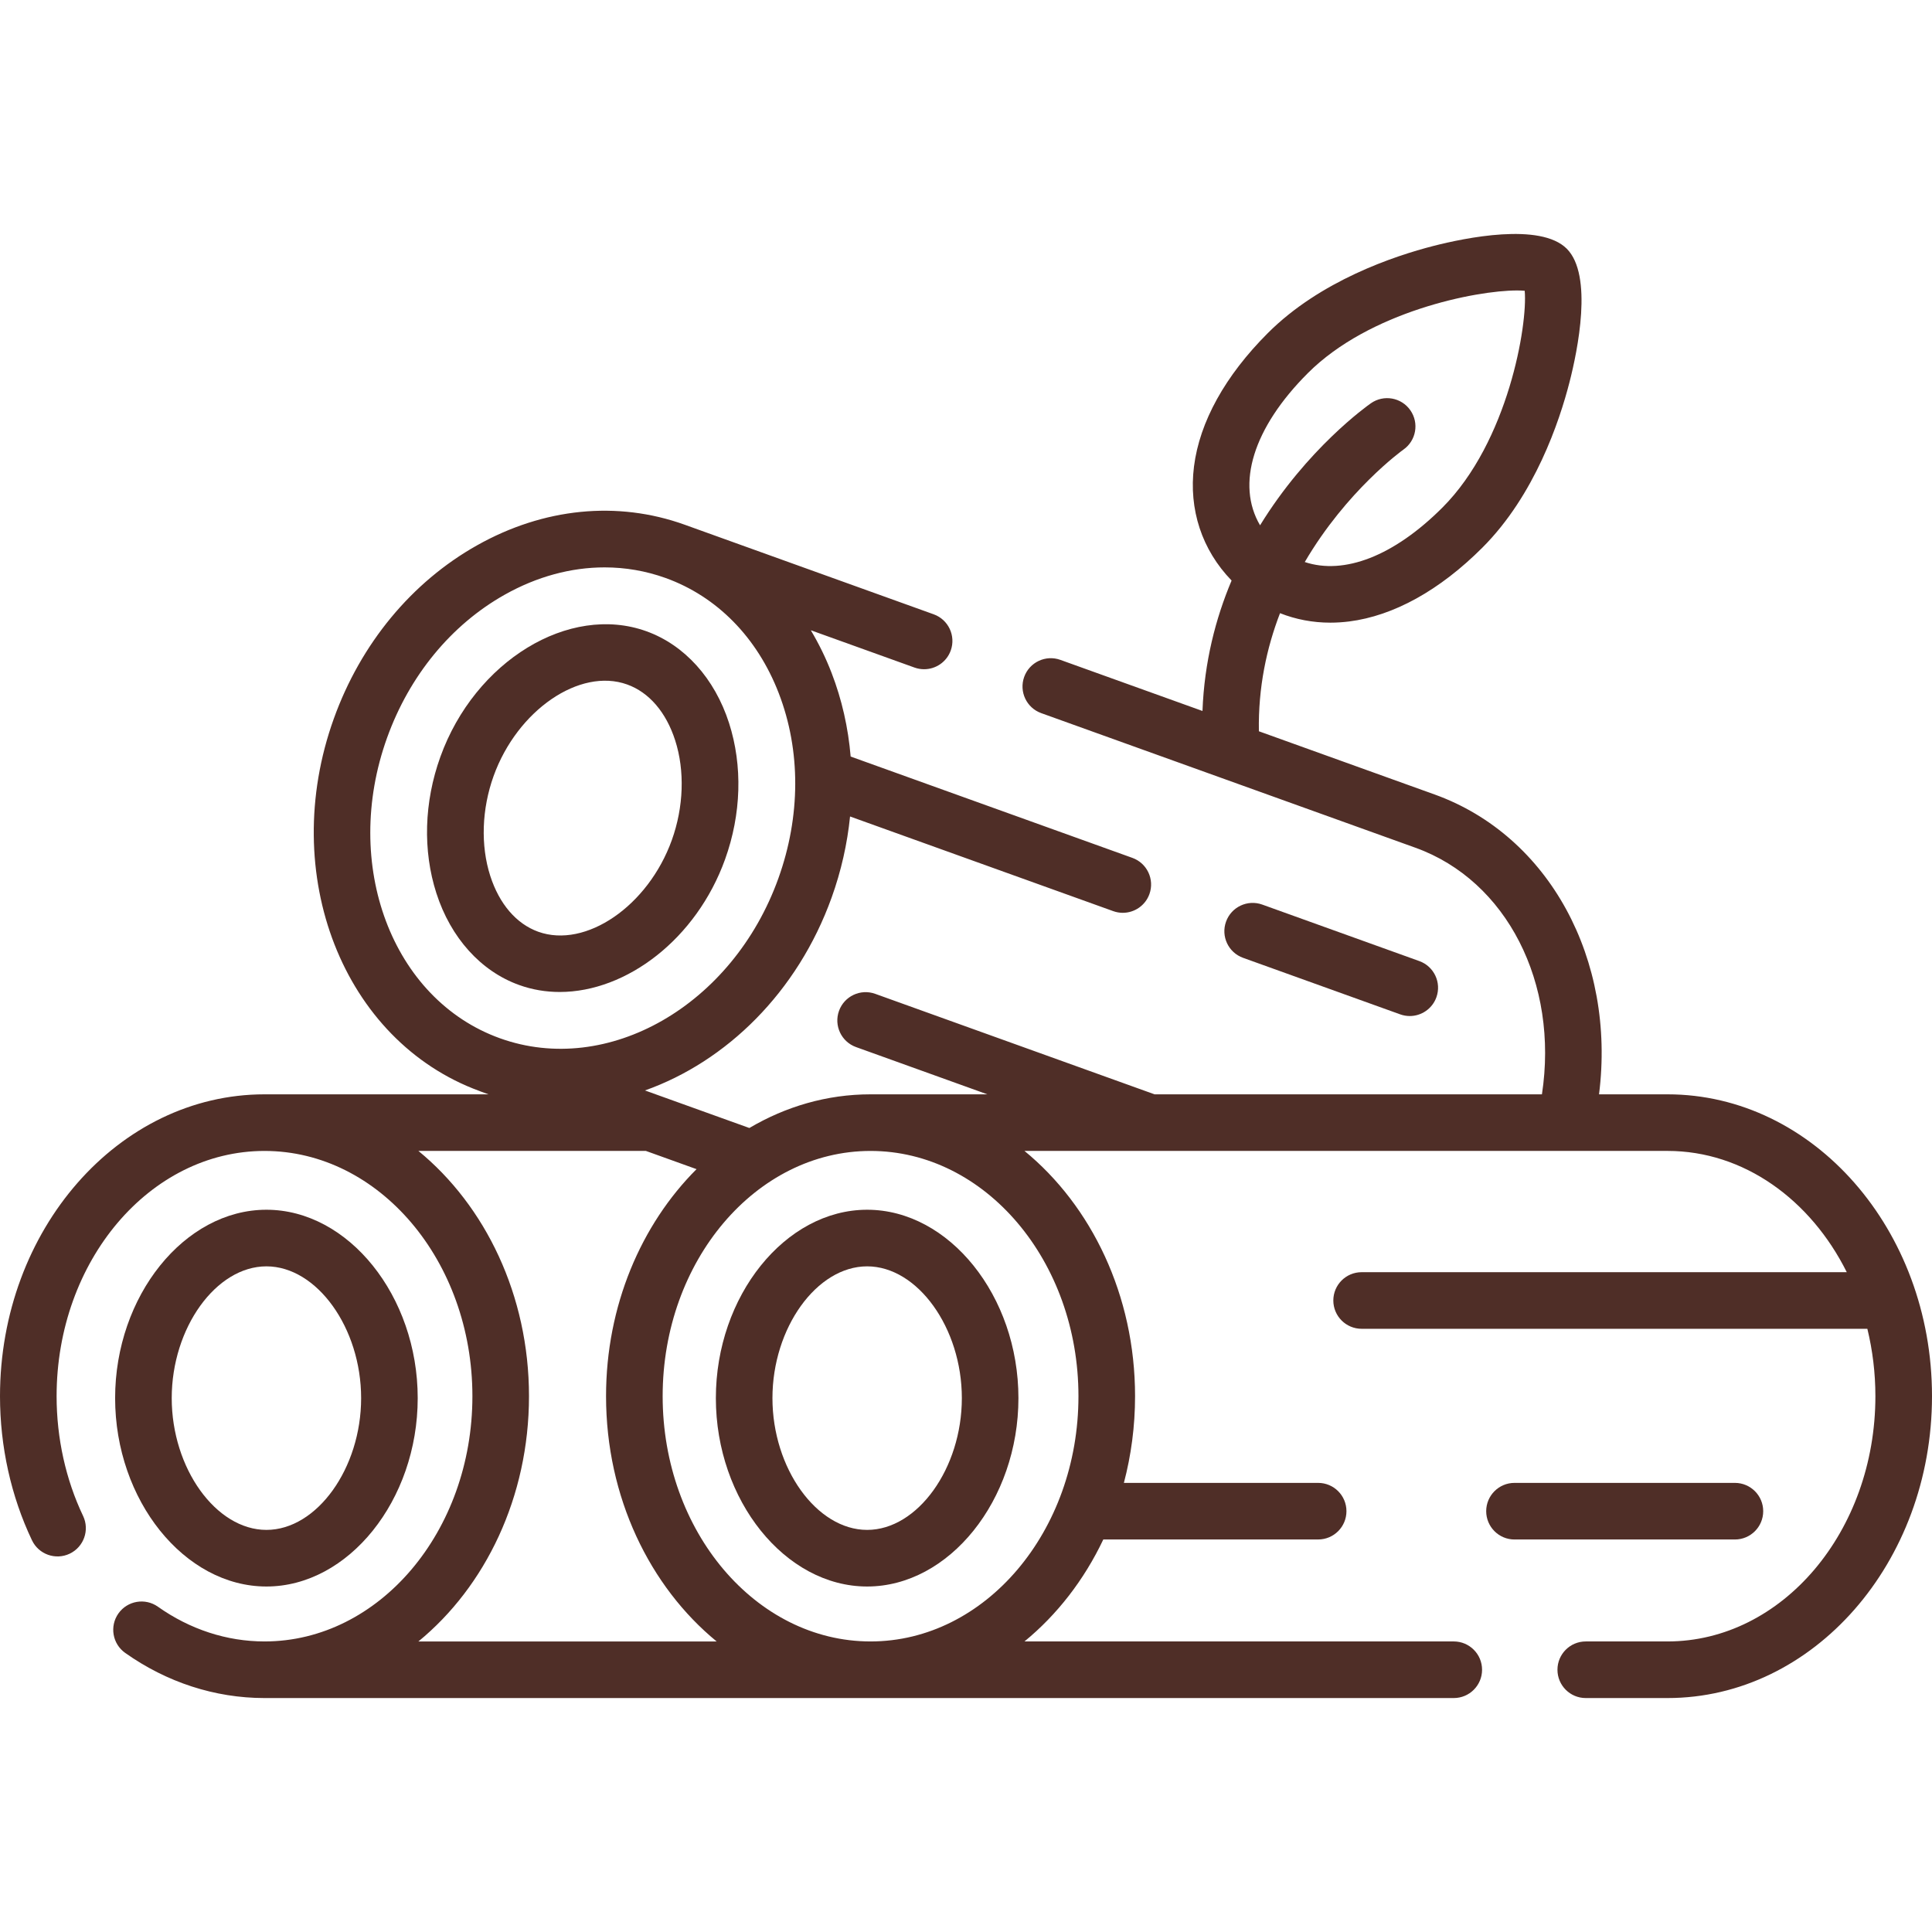 <?xml version="1.0" encoding="UTF-8"?> <svg xmlns="http://www.w3.org/2000/svg" width="87" height="87" viewBox="0 0 87 87" fill="none"> <g clip-path="url(#clip0)"> <path d="M75.09 49.279H72.006C72.773 43.215 69.765 37.634 64.601 35.776L56.689 32.93C56.654 30.951 57.04 29.17 57.641 27.612C58.352 27.893 59.114 28.039 59.907 28.039C60.184 28.039 60.465 28.021 60.748 27.986C62.755 27.733 64.832 26.583 66.754 24.66C69.112 22.302 70.225 18.974 70.679 17.2C71.039 15.793 71.747 12.393 70.553 11.2C69.36 10.007 65.96 10.714 64.553 11.074C62.779 11.528 59.451 12.641 57.093 14.998C55.17 16.921 54.02 18.998 53.767 21.005C53.523 22.944 54.124 24.763 55.46 26.142C54.74 27.849 54.232 29.813 54.149 32.016L47.75 29.715C47.088 29.476 46.358 29.82 46.12 30.482C45.882 31.145 46.225 31.875 46.888 32.113L63.738 38.174C67.854 39.655 70.198 44.275 69.435 49.279H51.992L39.411 44.753C38.749 44.515 38.019 44.859 37.781 45.521C37.543 46.183 37.886 46.913 38.549 47.151L44.462 49.279H39.203C39.202 49.279 39.2 49.279 39.199 49.279C37.234 49.279 35.381 49.829 33.745 50.795L29.043 49.104C32.707 47.803 35.914 44.685 37.448 40.421C37.88 39.221 38.155 37.992 38.279 36.767L50.129 41.029C50.272 41.08 50.417 41.105 50.56 41.105C51.083 41.105 51.573 40.781 51.76 40.261C51.998 39.599 51.654 38.869 50.992 38.631L38.306 34.068C38.197 32.772 37.911 31.504 37.447 30.301C37.185 29.621 36.87 28.981 36.512 28.381L41.182 30.061C41.325 30.112 41.47 30.136 41.614 30.136C42.136 30.136 42.626 29.813 42.813 29.293C43.051 28.631 42.707 27.901 42.045 27.663L30.834 23.629C30.833 23.629 30.832 23.629 30.831 23.628C27.804 22.54 24.483 22.869 21.48 24.558C18.537 26.212 16.247 28.982 15.033 32.359C12.509 39.374 15.452 46.881 21.593 49.13C21.598 49.132 21.602 49.134 21.606 49.136C21.627 49.144 21.647 49.152 21.657 49.155C21.671 49.161 21.685 49.166 21.699 49.171L21.998 49.279H11.912C11.911 49.279 11.91 49.279 11.909 49.279C5.342 49.28 0 55.377 0 62.872C0 65.139 0.498 67.383 1.44 69.361C1.743 69.997 2.503 70.266 3.139 69.964C3.774 69.661 4.044 68.901 3.742 68.265C2.961 66.627 2.549 64.762 2.549 62.872C2.549 56.782 6.749 51.828 11.911 51.828C17.073 51.828 21.273 56.782 21.273 62.872C21.273 68.962 17.073 73.916 11.911 73.916C10.217 73.916 8.556 73.375 7.11 72.351C6.535 71.945 5.74 72.081 5.333 72.655C4.927 73.23 5.063 74.025 5.637 74.432C7.513 75.759 9.678 76.462 11.898 76.465C11.903 76.465 11.907 76.465 11.911 76.465H65.465C66.169 76.465 66.739 75.895 66.739 75.191C66.739 74.487 66.169 73.916 65.465 73.916H46.133C47.599 72.715 48.819 71.146 49.683 69.324H59.358C60.061 69.324 60.632 68.754 60.632 68.05C60.632 67.346 60.061 66.776 59.358 66.776H50.61C50.936 65.538 51.113 64.228 51.113 62.872C51.113 58.325 49.145 54.296 46.133 51.827H75.09C78.526 51.827 81.534 54.024 83.162 57.288H61.316C60.612 57.288 60.041 57.858 60.041 58.562C60.041 59.266 60.612 59.837 61.316 59.837H84.089C84.323 60.801 84.451 61.818 84.451 62.87C84.451 68.961 80.252 73.916 75.09 73.916H71.408C70.704 73.916 70.134 74.487 70.134 75.191C70.134 75.895 70.704 76.465 71.408 76.465H75.09C81.657 76.465 87 70.367 87 62.87C87 55.376 81.657 49.279 75.09 49.279ZM58.895 16.801C61.665 14.031 66.456 13.08 68.312 13.08C68.443 13.08 68.559 13.085 68.659 13.094C68.798 14.613 67.917 19.893 64.952 22.858C62.763 25.046 60.522 25.898 58.755 25.309C60.641 22.09 63.142 20.285 63.196 20.247C63.772 19.843 63.912 19.05 63.509 18.474C63.106 17.896 62.311 17.756 61.734 18.159C61.543 18.293 58.865 20.202 56.742 23.655C55.656 21.808 56.425 19.27 58.895 16.801ZM17.431 33.221C18.438 30.421 20.32 28.133 22.729 26.779C24.18 25.963 25.716 25.55 27.226 25.55C28.159 25.55 29.082 25.708 29.968 26.026C29.968 26.026 29.969 26.027 29.969 26.027L29.971 26.027C32.289 26.862 34.1 28.706 35.069 31.218C36.064 33.796 36.057 36.758 35.049 39.559C32.994 45.273 27.369 48.501 22.512 46.754C17.654 45.006 15.375 38.936 17.431 33.221ZM23.821 62.872C23.821 58.326 21.854 54.297 18.841 51.827H29.084L31.366 52.648C28.871 55.142 27.291 58.799 27.291 62.872C27.291 67.418 29.259 71.447 32.272 73.917H18.841C21.854 71.447 23.821 67.418 23.821 62.872ZM48.564 62.872C48.564 68.962 44.364 73.916 39.202 73.916C34.04 73.916 29.84 68.962 29.84 62.872C29.84 56.782 34.04 51.828 39.202 51.828C44.364 51.828 48.564 56.782 48.564 62.872Z" fill="#4F2E27"></path> <path d="M63.051 45.677C63.194 45.728 63.34 45.753 63.483 45.753C64.005 45.753 64.495 45.429 64.682 44.909C64.92 44.247 64.577 43.517 63.914 43.279L56.84 40.734C56.178 40.496 55.448 40.84 55.21 41.502C54.971 42.164 55.315 42.894 55.977 43.132L63.051 45.677Z" fill="#4F2E27"></path> <path d="M79.399 68.05C79.399 67.347 78.829 66.776 78.125 66.776H68.199C67.496 66.776 66.925 67.347 66.925 68.05C66.925 68.754 67.496 69.325 68.199 69.325H78.125C78.829 69.325 79.399 68.754 79.399 68.05Z" fill="#4F2E27"></path> <path d="M25.205 44.67C28.221 44.67 31.363 42.276 32.651 38.696C33.384 36.659 33.447 34.48 32.83 32.56C32.184 30.551 30.827 29.044 29.105 28.425C25.631 27.175 21.382 29.766 19.829 34.084C19.096 36.121 19.033 38.3 19.65 40.22C20.296 42.229 21.653 43.736 23.375 44.355C23.968 44.569 24.583 44.67 25.205 44.67ZM22.076 39.44C21.637 38.073 21.692 36.435 22.227 34.946C23.294 31.981 26.106 30.054 28.242 30.823C29.228 31.177 29.996 32.071 30.404 33.34C30.843 34.706 30.788 36.344 30.252 37.833C29.186 40.798 26.375 42.725 24.237 41.957C23.252 41.602 22.484 40.708 22.076 39.44Z" fill="#4F2E27"></path> <path d="M39.048 54.476C35.356 54.476 32.236 58.361 32.236 62.959C32.236 67.557 35.355 71.442 39.048 71.442C42.742 71.442 45.861 67.557 45.861 62.959C45.861 58.361 42.742 54.476 39.048 54.476ZM39.048 68.893C36.777 68.893 34.784 66.12 34.784 62.959C34.784 59.798 36.777 57.025 39.048 57.025C41.32 57.025 43.313 59.798 43.313 62.959C43.313 66.12 41.32 68.893 39.048 68.893Z" fill="#4F2E27"></path> <path d="M11.997 71.442C15.69 71.442 18.81 67.557 18.81 62.959C18.81 58.361 15.69 54.476 11.997 54.476C8.304 54.476 5.184 58.361 5.184 62.959C5.184 67.557 8.304 71.442 11.997 71.442ZM11.997 57.025C14.269 57.025 16.262 59.798 16.262 62.959C16.262 66.12 14.269 68.893 11.997 68.893C9.726 68.893 7.733 66.12 7.733 62.959C7.733 59.798 9.726 57.025 11.997 57.025Z" fill="#4F2E27"></path> </g> <defs> <clipPath id="clip0"> <rect width="87" height="87" fill="white"></rect> </clipPath> </defs> </svg> 